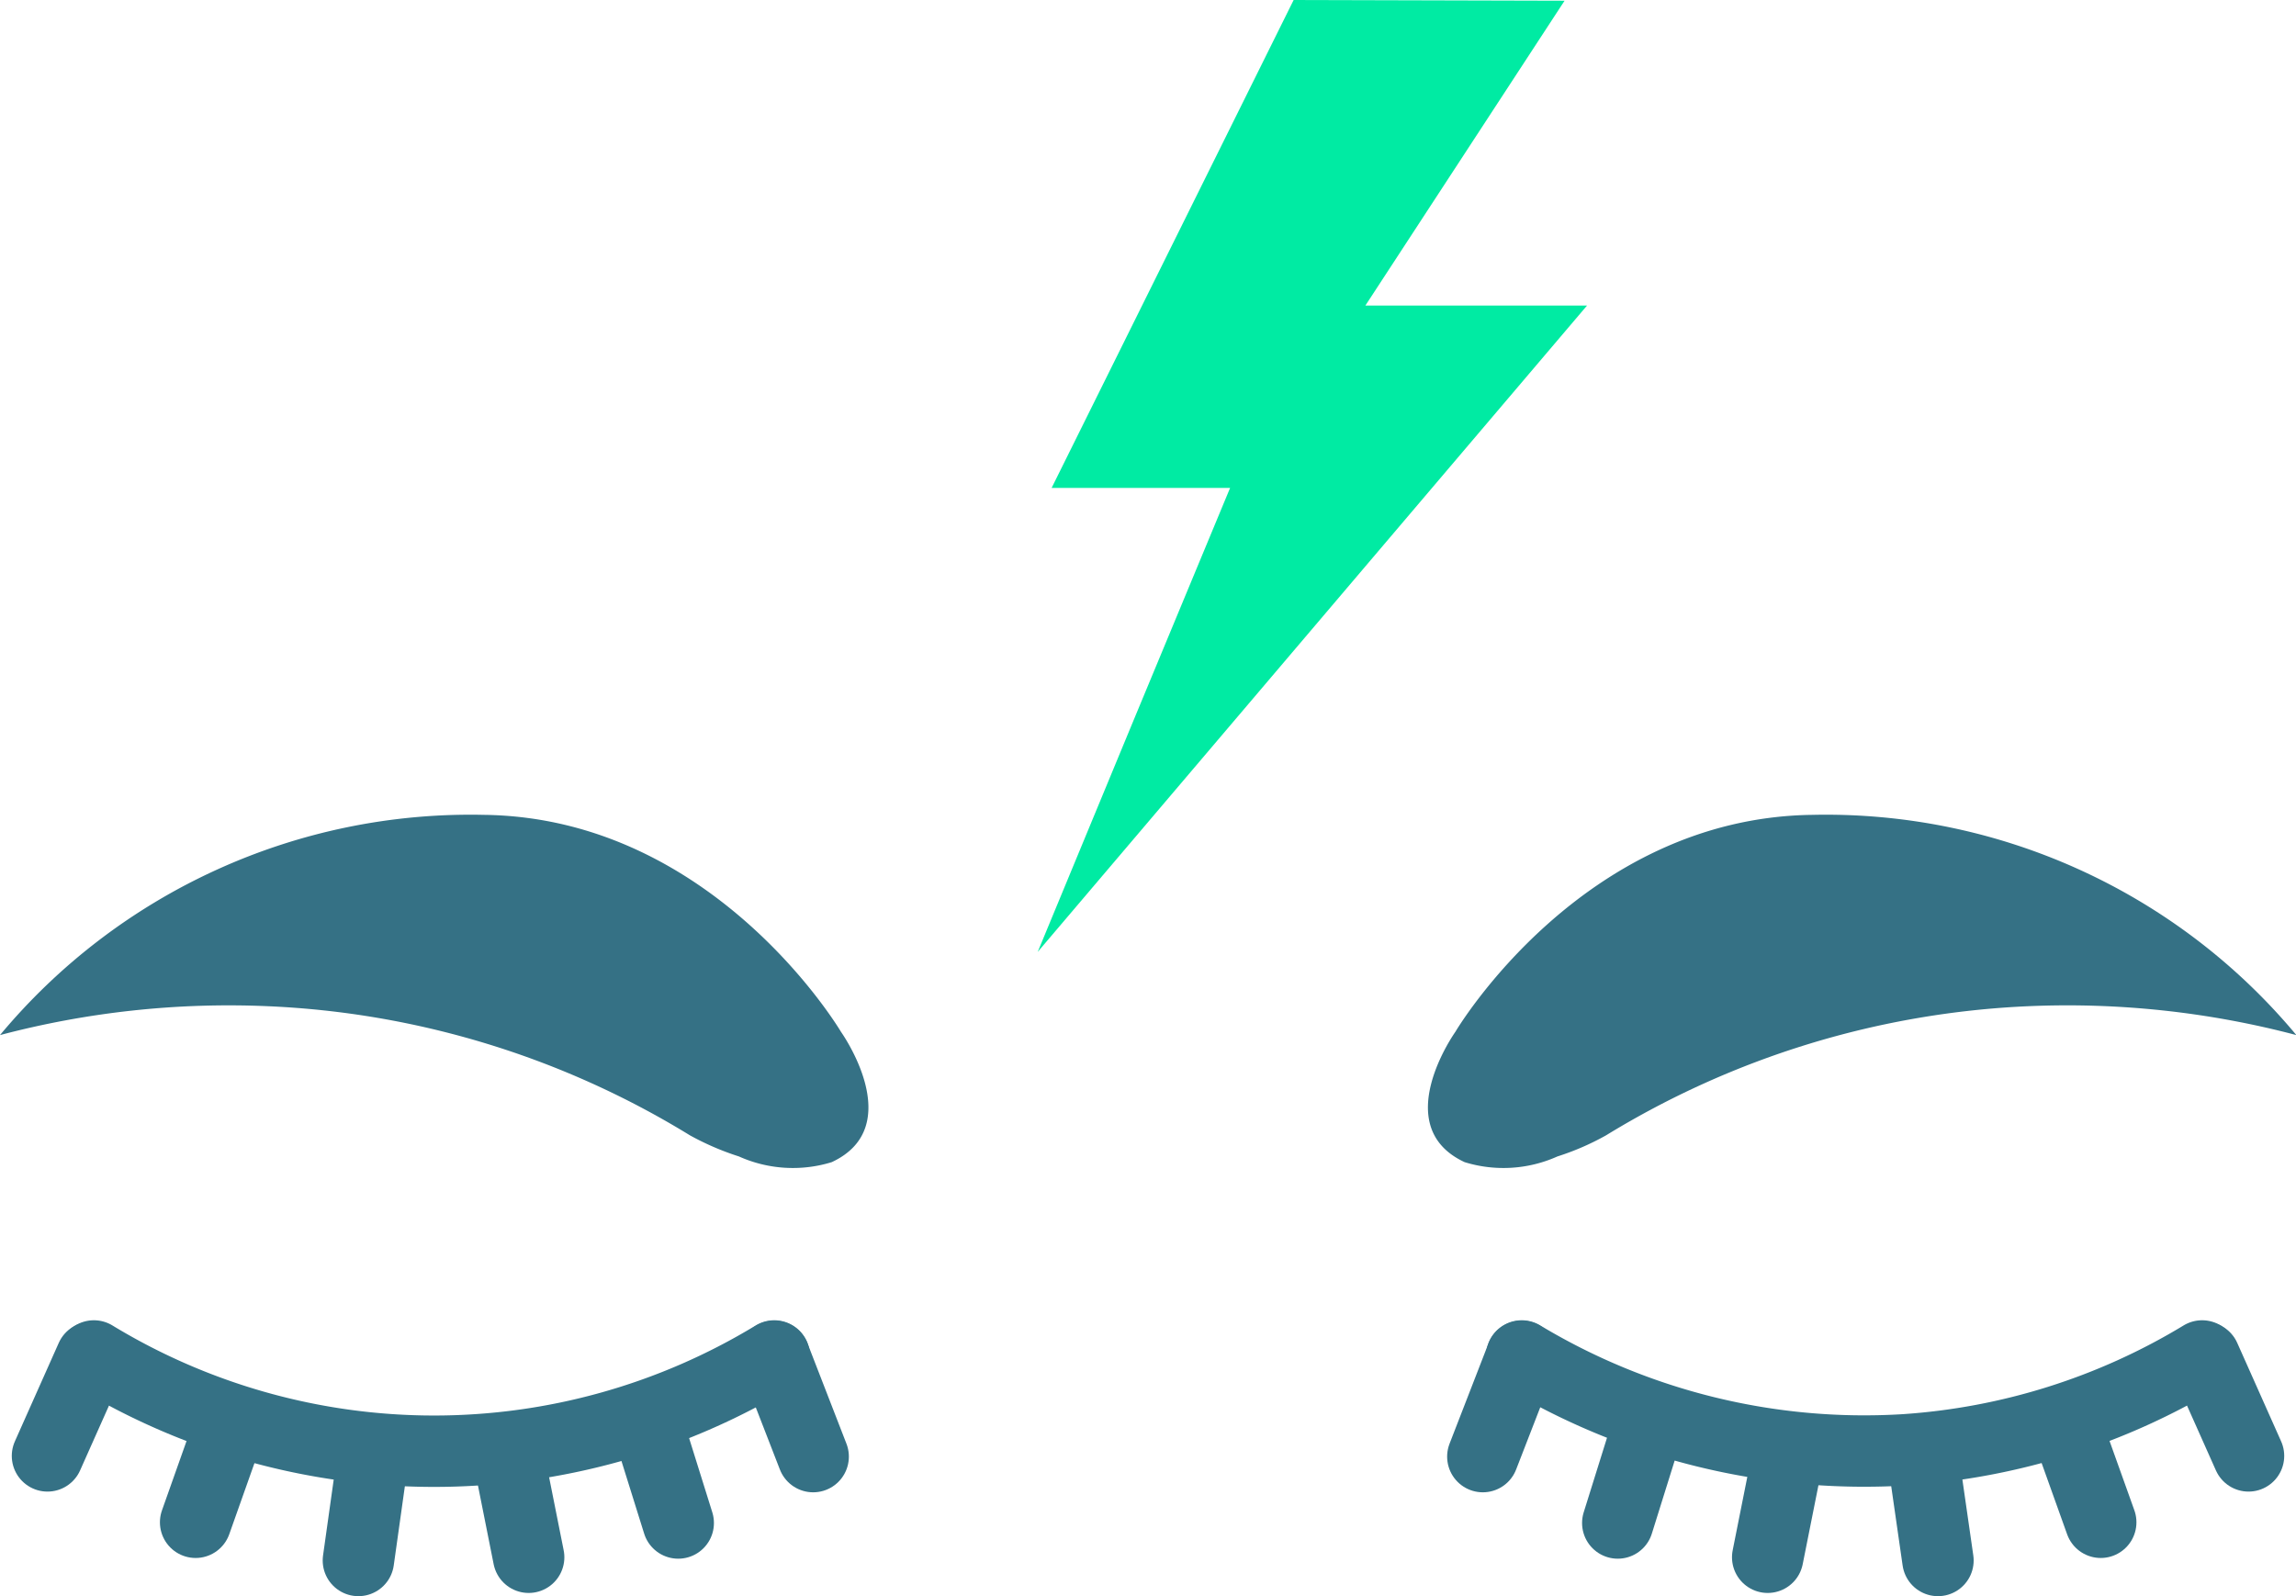 <?xml version="1.0" encoding="UTF-8"?> <svg xmlns="http://www.w3.org/2000/svg" id="MIGRAINE" viewBox="0 0 64.32 44.72"><defs><style>.cls-1{fill:none;stroke:#357185;stroke-linecap:round;stroke-miterlimit:10;stroke-width:2px;}.cls-2{fill:#357185;}.cls-3{fill:#00eba3;}</style></defs><path class="cls-1" d="M1270.77,1687.59a18.61,18.61,0,0,0,10.72,2.63,18.42,18.42,0,0,0,8.34-2.63" transform="translate(-1228.14 -1649.6)"></path><path class="cls-1" d="M1269.3,1690.26" transform="translate(-1228.14 -1649.6)"></path><line class="cls-1" x1="42.63" y1="38" x2="41.54" y2="40.81"></line><line class="cls-1" x1="61.76" y1="38.03" x2="62.99" y2="40.79"></line><line class="cls-1" x1="46.22" y1="39.79" x2="45.32" y2="42.67"></line><line class="cls-1" x1="50.11" y1="40.67" x2="49.52" y2="43.63"></line><line class="cls-1" x1="53.86" y1="40.73" x2="54.29" y2="43.72"></line><line class="cls-1" x1="57.83" y1="39.8" x2="58.85" y2="42.65"></line><path class="cls-2" d="M1292.47,1678.6a25.12,25.12,0,0,0-7.49-.81,24.69,24.69,0,0,0-11.85,3.62,7.32,7.32,0,0,1-1.36.59,3.69,3.69,0,0,1-2.6.16c-2.15-1-.26-3.65-.26-3.65s3.53-6,10-6.08A17.15,17.15,0,0,1,1292.47,1678.6Z" transform="translate(-1228.14 -1649.6)"></path><path class="cls-1" d="M1249.83,1687.59a18.35,18.35,0,0,1-19.06,0" transform="translate(-1228.14 -1649.6)"></path><path class="cls-1" d="M1251.31,1690.26" transform="translate(-1228.14 -1649.6)"></path><line class="cls-1" x1="21.69" y1="38" x2="22.78" y2="40.81"></line><line class="cls-1" x1="2.56" y1="38.03" x2="1.33" y2="40.79"></line><line class="cls-1" x1="18.1" y1="39.79" x2="19" y2="42.67"></line><line class="cls-1" x1="14.22" y1="40.67" x2="14.81" y2="43.63"></line><line class="cls-1" x1="10.46" y1="40.73" x2="10.04" y2="43.72"></line><line class="cls-1" x1="6.49" y1="39.8" x2="5.48" y2="42.65"></line><path class="cls-2" d="M1228.14,1678.6a25.09,25.09,0,0,1,7.48-.81,24.61,24.61,0,0,1,11.85,3.62,7.66,7.66,0,0,0,1.37.59,3.69,3.69,0,0,0,2.6.16c2.15-1,.26-3.65.26-3.65s-3.54-6-10-6.08A17.15,17.15,0,0,0,1228.14,1678.6Z" transform="translate(-1228.14 -1649.6)"></path><path class="cls-3" d="M1264.38,1649.6l-6.78,13.67h5q-2.7,6.49-5.39,13l15.39-18.11h-6.21l5.58-8.54Z" transform="translate(-1228.14 -1649.6)"></path></svg> 